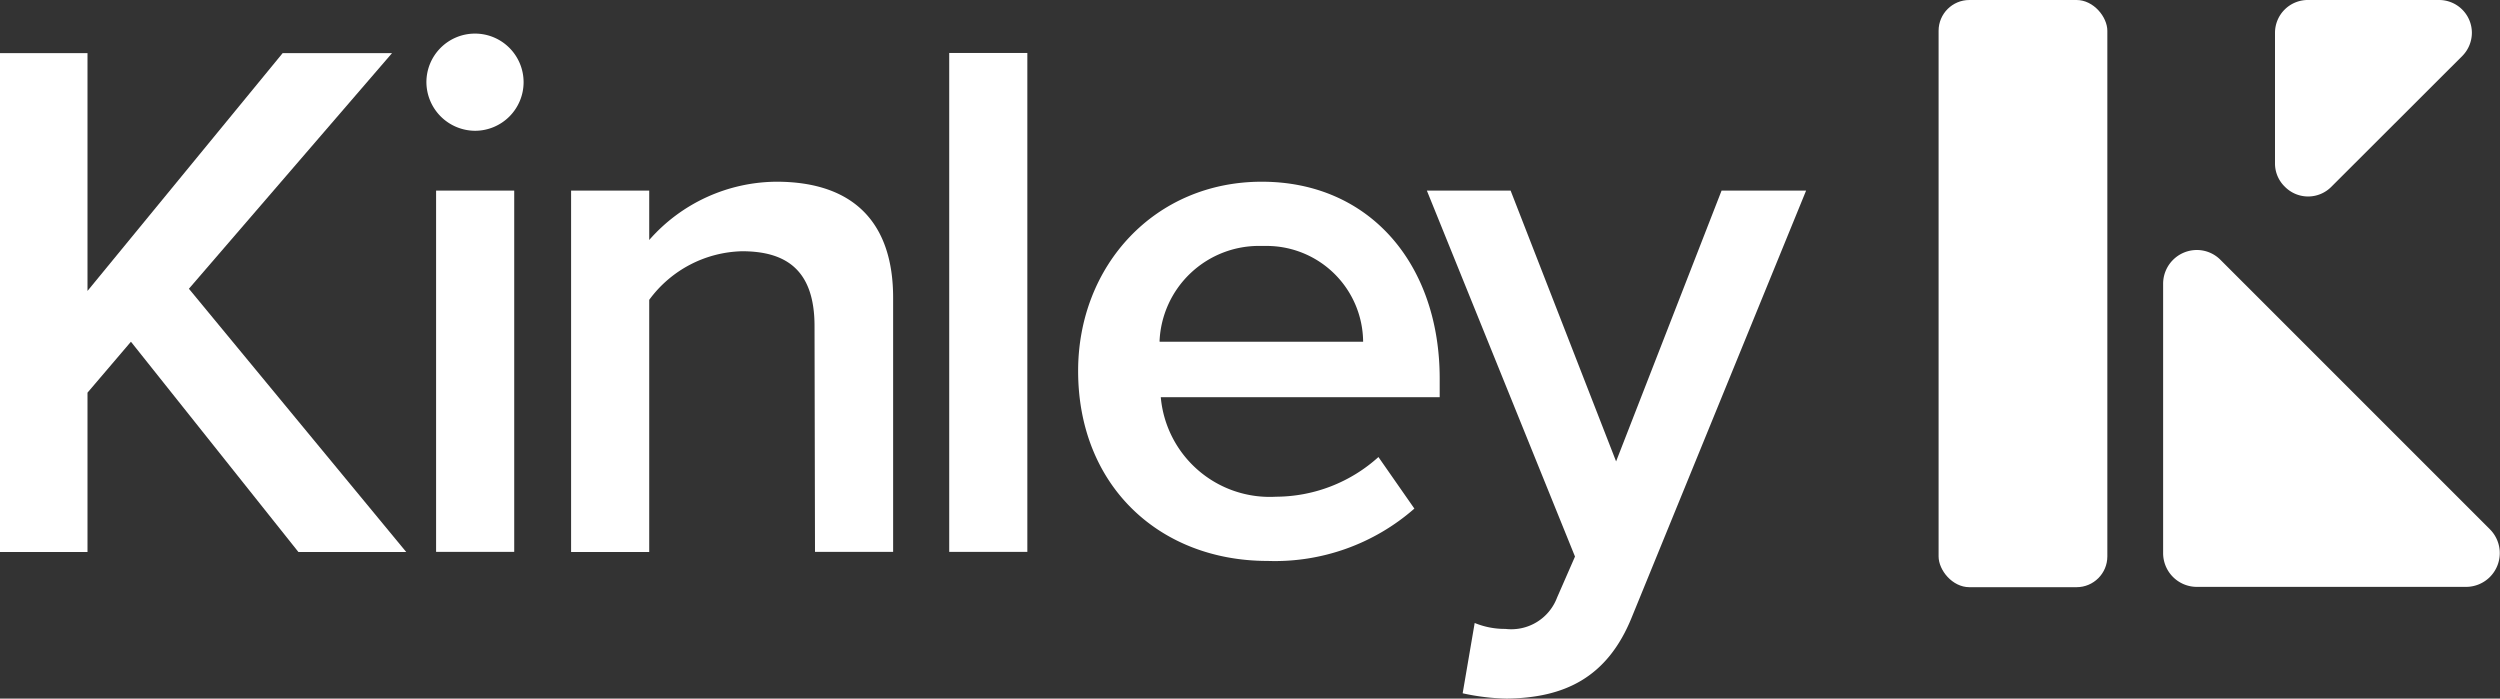 <?xml version="1.0" encoding="utf-8"?>
<svg xmlns="http://www.w3.org/2000/svg" id="Layer_1" data-name="Layer 1" viewBox="0 0 160 44.71">
  <rect x="0" y="0" width="160" height="44.71" fill="#333333" stroke="none"/>
  <g id="Group_11050" data-name="Group 11050">
    <g id="Group_11048" data-name="Group 11048">
      <rect id="Rectangle_802" data-name="Rectangle 802" x="124.07" width="10.8" height="37.58" rx="1.97" fill="#fff"/>
      <path id="Path_9870" data-name="Path 9870" d="M157.59,3.58l-8.37,8.36a2.09,2.09,0,0,1-3,0,2.06,2.06,0,0,1-.62-1.48V2.09A2.1,2.1,0,0,1,147.74,0h8.37a2.1,2.1,0,0,1,2.09,2.1A2.12,2.12,0,0,1,157.59,3.58Z" fill="#fff"/>
      <path id="Path_9871" data-name="Path 9871" d="M157.84,37.56H140.6a2.16,2.16,0,0,1-2.16-2.16V18.16A2.16,2.16,0,0,1,140.6,16a2.13,2.13,0,0,1,1.52.64l17.24,17.24a2.16,2.16,0,0,1-1.52,3.68Z" fill="#fff"/>
    </g>
    <g id="Group_11049" data-name="Group 11049">
      <path id="Path_9872" data-name="Path 9872" d="M8.38,21.87,5.6,25.13v10.2H0V3.4H5.6V18.62L18.09,3.4h7l-13,15.08L26,35.33H19.1Z" fill="#fff"/>
      <path id="Path_9873" data-name="Path 9873" d="M27.29,5.26A3.11,3.11,0,1,1,30.4,8.37h0A3.13,3.13,0,0,1,27.29,5.26Zm.62,6.94h5V35.32h-5Z" fill="#fff"/>
      <path id="Path_9874" data-name="Path 9874" d="M52.13,20.87c0-3.59-1.82-4.79-4.64-4.79a7.59,7.59,0,0,0-5.94,3.11V35.33h-5V12.2h5v3.16a10.92,10.92,0,0,1,8.14-3.73c5,0,7.47,2.68,7.47,7.42V35.32h-5Z" fill="#fff"/>
      <path id="Path_9875" data-name="Path 9875" d="M60.75,3.39h5V35.32h-5Z" fill="#fff"/>
      <path id="Path_9876" data-name="Path 9876" d="M80.75,11.63c6.94,0,11.39,5.31,11.39,12.59v1.2H74.29a7,7,0,0,0,7.37,6.37,9.83,9.83,0,0,0,6.56-2.54l2.3,3.3a13.54,13.54,0,0,1-9.39,3.35C74.19,35.9,69,31.07,69,23.74,69,17,73.9,11.63,80.75,11.63ZM74.24,21.87h13A6.18,6.18,0,0,0,81,15.74h-.28a6.37,6.37,0,0,0-6.51,6.12Z" fill="#fff"/>
      <path id="Path_9877" data-name="Path 9877" d="M96.35,40.25a3.13,3.13,0,0,0,3.3-2l1.15-2.63L91.32,12.2h5.36l6.75,17.33,6.75-17.33h5.41L104.44,39.49c-1.58,3.92-4.36,5.17-8,5.22a14.21,14.21,0,0,1-2.83-.34l.77-4.5A5.06,5.06,0,0,0,96.35,40.25Z" fill="#fff"/>
    </g>
  </g>
</svg>
